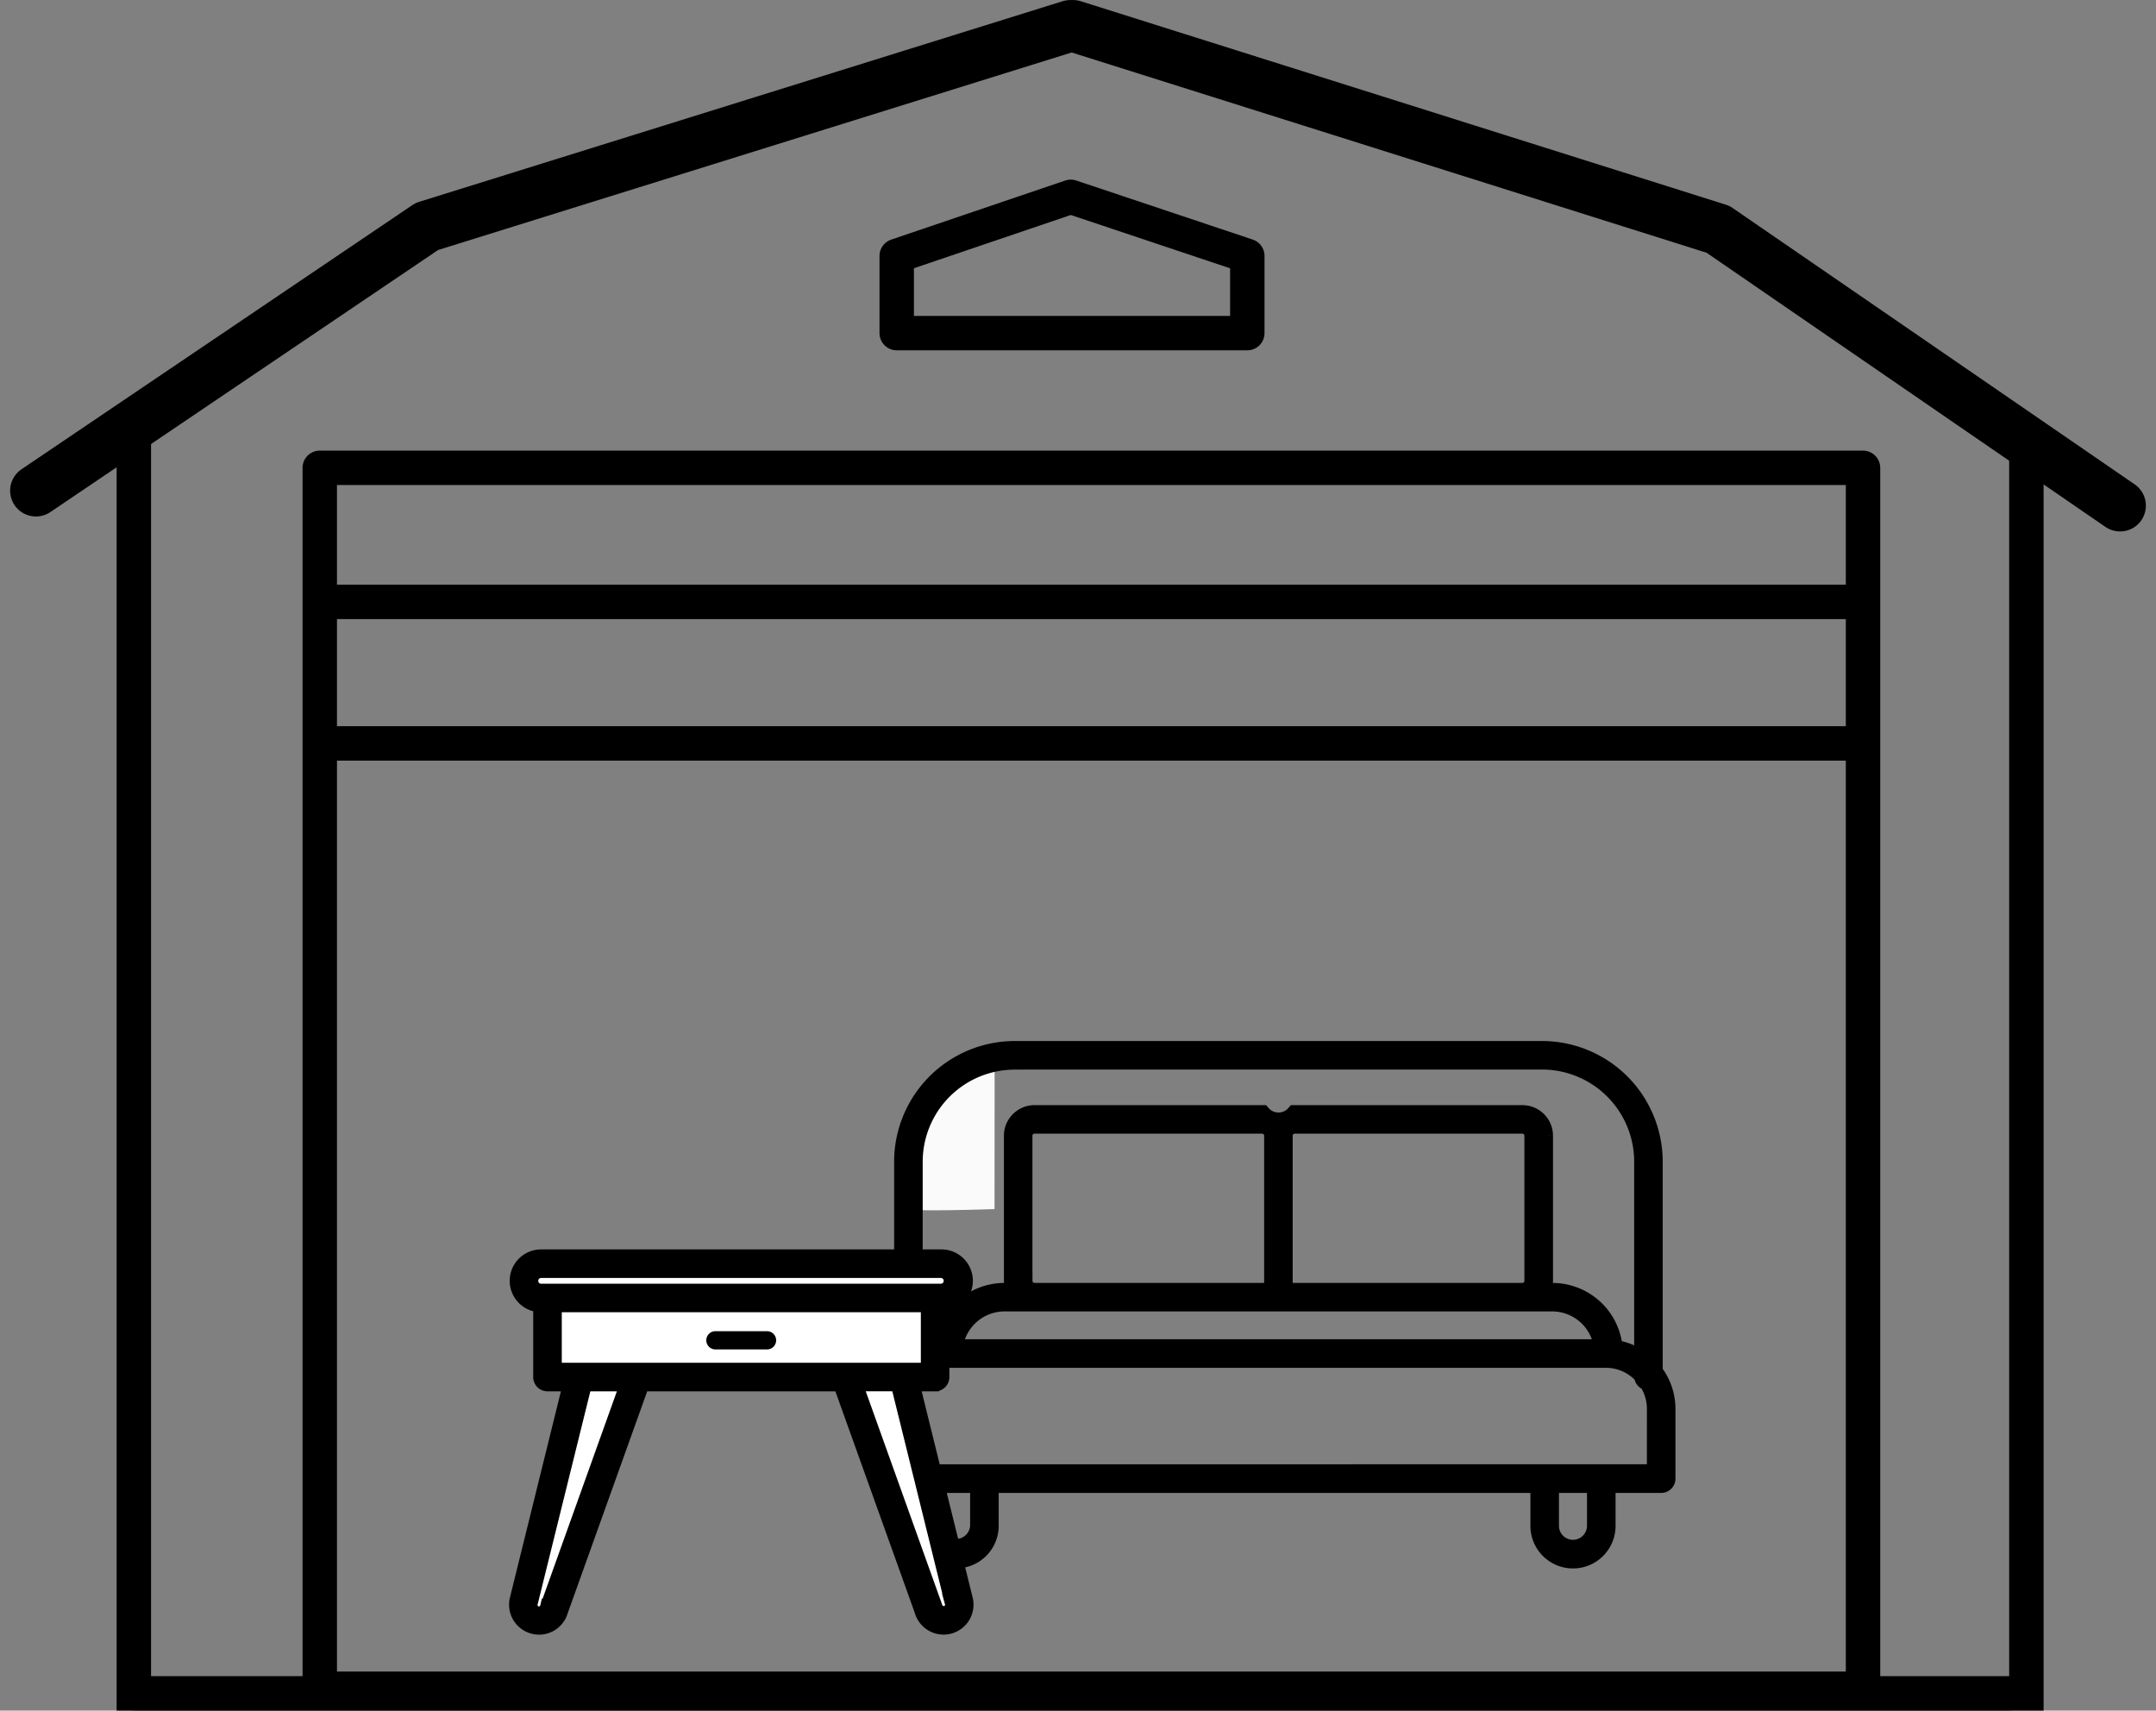 <svg xmlns="http://www.w3.org/2000/svg" width="62.645" height="49.703" viewBox="0 0 62.645 49.703"><rect x="0" y="0" width="62.645" height="49.703" fill="#808080" stroke="none"/><g transform="translate(1.041 0.75)"><g transform="translate(0 0)"><rect width="44.841" height="35.476" transform="translate(8.25 12.843)" fill="none" stroke="#000" stroke-linecap="round" stroke-linejoin="round" stroke-width="1"/><path d="M364.593,207.31l-11.682-8.03-18.741-5.911h-.077l-18.7,5.83-11.357,7.676" transform="translate(-304.033 -193.368)" fill="none" stroke="#000" stroke-linecap="round" stroke-linejoin="round" stroke-width="1.5"/><path d="M308.571,211.859" transform="translate(-305.722 -200.252)" fill="none" stroke="#000" stroke-linecap="round" stroke-linejoin="round" stroke-width="0.5"/><path d="M348.937,201.283,343.88,203v2.243h10.187V203Z" transform="translate(-318.866 -196.314)" fill="none" stroke="#000" stroke-linecap="round" stroke-linejoin="round" stroke-width="1"/><line x2="54.519" transform="translate(2.849 48.696)" fill="none" stroke="#000" stroke-linecap="round" stroke-linejoin="round" stroke-width="0.5"/><line x2="44.484" transform="translate(8.551 16.738)" fill="none" stroke="#000" stroke-linecap="round" stroke-linejoin="round" stroke-width="1"/><line x2="44.484" transform="translate(8.551 20.851)" fill="none" stroke="#000" stroke-linecap="round" stroke-linejoin="round" stroke-width="1"/><path d="M2.848,11.988V48.453h54.99V11.988" fill="none" stroke="#000" stroke-width="1"/></g><path d="M-10262.32,479.433a4.048,4.048,0,0,0-1.633.9c-.509.584-.812,1.691-.8,3.5.024.079,2.43,0,2.43,0Z" transform="translate(10290.179 -449.451)" fill="#fafafa"/><g transform="translate(14 29.747)"><path d="M2995.912,5027.928v-6.105a3.258,3.258,0,0,0-3.254-3.254h-15.324a3.258,3.258,0,0,0-3.254,3.254v6.105a1.762,1.762,0,0,0-.37,1.08v2.024a.165.165,0,0,0,.165.165h.769v1.207a.987.987,0,0,0,1.974,0V5031.2h15.95v1.207a.987.987,0,0,0,1.974,0V5031.2h1.575a.165.165,0,0,0,.165-.165v-2.024A1.762,1.762,0,0,0,2995.912,5027.928Zm-18.578-9.03h15.324a2.928,2.928,0,0,1,2.925,2.925v5.777a1.759,1.759,0,0,0-.834-.347,1.8,1.8,0,0,0-1.794-1.655h-.314a.631.631,0,0,0,.083-.309v-4.219a.639.639,0,0,0-.638-.638h-6.615a.629.629,0,0,1-.947,0h-6.616a.639.639,0,0,0-.638.638v4.219a.631.631,0,0,0,.083.309h-.314a1.8,1.8,0,0,0-1.795,1.655,1.759,1.759,0,0,0-.834.347v-5.777A2.928,2.928,0,0,1,2977.334,5018.9Zm.264,6.391v-4.219a.309.309,0,0,1,.308-.309h6.616a.309.309,0,0,1,.309.309v4.527h-6.924A.309.309,0,0,1,2977.6,5025.289Zm7.562-4.219a.309.309,0,0,1,.309-.309h6.615a.309.309,0,0,1,.309.309v4.219a.309.309,0,0,1-.309.309h-6.924Zm-7.254,4.856h15.047a1.475,1.475,0,0,1,1.463,1.308h-18.842a1.474,1.474,0,0,1,1.463-1.308Zm-1.618,6.478a.658.658,0,0,1-1.315,0V5031.2h1.315Zm17.924,0a.657.657,0,0,1-1.315,0V5031.2h1.315Zm1.74-1.537H2974.04v-1.859a1.435,1.435,0,0,1,.236-.79.162.162,0,0,0,.134-.158v-.014a1.439,1.439,0,0,1,1.074-.482h19.025a1.439,1.439,0,0,1,1.074.482v.014a.162.162,0,0,0,.134.158,1.435,1.435,0,0,1,.236.79Z" transform="translate(-2962.891 -5018.568)" stroke="#000" stroke-width="0.5"/><path d="M307.332,505.086h1.059l-1.542,6.17s-.131.692.313.807.622-.807.622-.807l2.266-6.17h5.967l2.246,5.743s.506,1.53.986,1.234,0-1.234,0-1.234l-1.395-5.743h.859v-2.41s.814-.073.788-.461-.788-.5-.788-.5H307.332s-.465-.134-.482.5.621.461.621.461Z" transform="translate(-306.62 -495.456)" fill="#fff" stroke="#000" stroke-width="0.2"/><path d="M2478.436,5103l-1.556-6.294h.709a.165.165,0,0,0,.165-.165v-2.133h.02a.663.663,0,0,0,0-1.326h-11.632a.663.663,0,0,0,0,1.326h.02v2.133a.165.165,0,0,0,.165.165h.709l-1.555,6.292a.621.621,0,0,0,.442.757.617.617,0,0,0,.753-.428l2.372-6.621h5.82l2.368,6.607a.622.622,0,0,0,.6.462.607.607,0,0,0,.158-.021A.62.62,0,0,0,2478.436,5103Zm-12.627-9.255a.334.334,0,0,1,.333-.333h11.632a.334.334,0,0,1,0,.667h-11.632A.334.334,0,0,1,2465.808,5093.748Zm.683.663h10.933v1.968h-10.933Zm-.13,8.821a.291.291,0,1,1-.562-.15l1.576-6.373h1.322Zm11.548.207a.3.3,0,0,1-.359-.221l-2.332-6.51h1.323l1.576,6.375A.291.291,0,0,1,2477.909,5103.439Z" transform="translate(-2465.46 -5087.026)" stroke="#000" stroke-width="0.5"/><path d="M2630.785,5158.226h-1.5a.165.165,0,1,0,0,.33h1.5a.165.165,0,1,0,0-.33Z" transform="translate(-2623.539 -5149.944)" stroke="#000" stroke-width="0.2"/></g></g></svg>